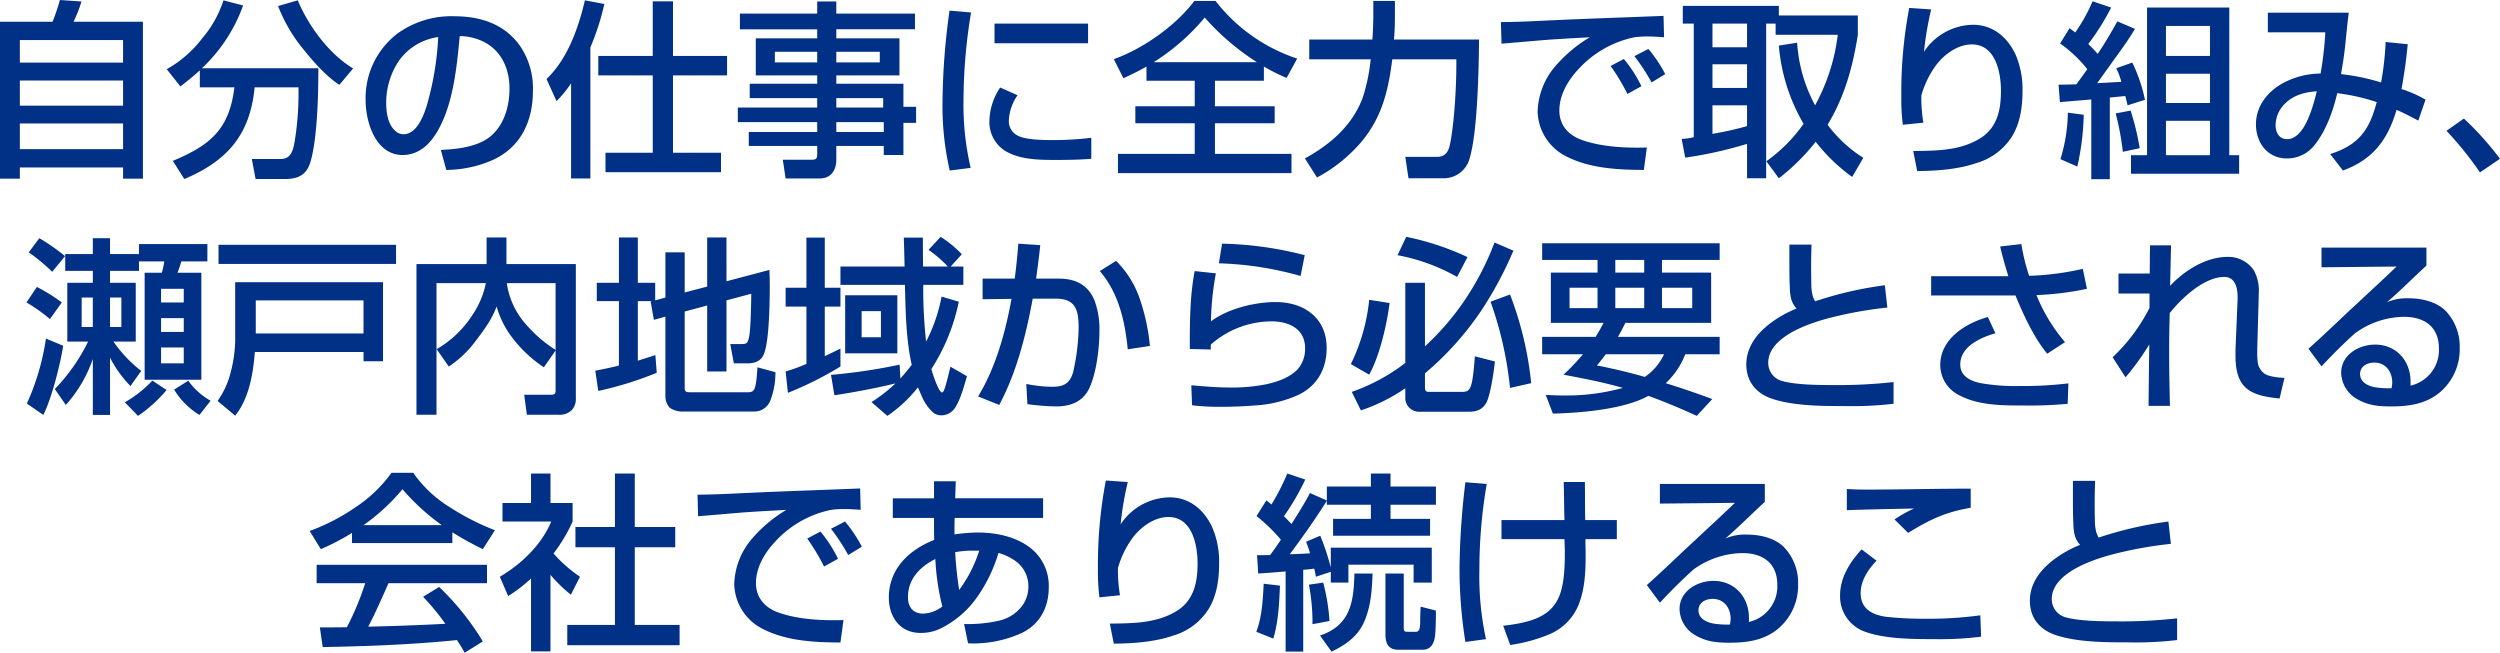 <svg xmlns="http://www.w3.org/2000/svg" width="634.81" height="165.75" viewBox="0 0 634.81 165.75">
  <defs>
    <style>
      .cls-1 {
        fill: #013087;
        fill-rule: evenodd;
      }
    </style>
  </defs>
  <path id="_02-interview--sec4--title-sp" data-name="02-interview--sec4--title-sp" class="cls-1" d="M1628.66,8163.93v39.84h5.04v-2.83h26.21v2.83h5.04v-39.84h-17.61a37.038,37.038,0,0,0,2.01-5.14l-5.47-.38a55.144,55.144,0,0,1-1.87,5.52h-13.35Zm31.25,10.37H1633.7v-5.71h26.21v5.71Zm0,4.56v6.38H1633.7v-6.38h26.21Zm0,10.9v6.52H1633.7v-6.52h26.21Zm19.49-13.49v4.32h8.78c-1.29,10.7-6.14,14.69-15.64,18.67l2.92,4.61c10.95-4.61,16.71-11.28,17.86-23.28h11.14v1.34a74.742,74.742,0,0,1-.96,12.29c-0.39,2.16-.82,4.56-3.55,4.56h-7.35l0.96,5.09h7.35c3.4,0,5.61-.96,6.62-4.47,1.73-6,1.97-17.18,1.97-23.66h-29.57a40.715,40.715,0,0,0,10.46-15.94l-4.99-1.3a27.959,27.959,0,0,1-5.33,9.56,29.355,29.355,0,0,1-9.07,7.92l3.46,4.37C1676.18,8179.05,1677.77,8177.75,1679.4,8176.27Zm35.43,3.69,3.5-4.17c-6.1-3.65-11.33-10.76-14.06-17.29l-5,1.44a39.528,39.528,0,0,0,6.44,11C1708.25,8174.11,1711.42,8177.71,1714.83,8179.96Zm27.16,21.6a29.912,29.912,0,0,0,11.72-2.49c7.24-3.27,10.27-9.94,10.27-17.57a19.1,19.1,0,0,0-3.27-11.43c-3.98-5.61-10.08-7.53-16.7-7.53a23.315,23.315,0,0,0-14.4,4.37,20.606,20.606,0,0,0-8.11,16.94c0,5.57,2.54,13.92,9.4,13.92,4.42,0,7.35-3.17,9.27-6.81,3.65-6.77,4.51-15.85,5.23-23.38a13.783,13.783,0,0,1,6.87,1.87c4.08,2.5,5.76,6.86,5.76,11.42,0,4.28-1.2,8.89-4.47,11.86s-8.69,3.55-12.96,3.75Zm-2.06-33.74a75.14,75.14,0,0,1-2.69,16.65c-0.77,2.79-2.59,8.02-6.1,8.02a2.881,2.881,0,0,1-1.58-.43c-2.35-1.58-2.83-4.85-2.83-7.49a19.007,19.007,0,0,1,3.31-10.85A14.733,14.733,0,0,1,1739.93,8167.82Zm33.74,11.76v24.14h4.9v-33.26a64.539,64.539,0,0,0,3.55-11.04l-4.94-.92c-1.64,7.01-4.42,14.93-9.75,19.97l2.55,5.62A30.194,30.194,0,0,0,1773.67,8179.58Zm20.74-20.84v13.88h-13.83v4.94h13.83v19.64h-12v4.94h29.33v-4.94h-12.19v-19.64h13.73v-4.94h-13.73v-13.88h-5.14Zm66.58,7.11v-3.99h-19.97v-3.07h-4.85v3.07h-19.63v3.99h19.63v2.3h-15.6v9.41h15.6v2.11h-17.14v3.65h17.14v2.4h-20.16v3.7h20.16v2.5h-17.38v3.55h17.38v2.01c0,1.16-.19,1.49-1.49,1.49h-7.25l0.72,4.75h8.69c2.83,0,4.18-2.11,4.18-4.75v-3.5h12.05v2.3h4.99v-8.16h3.22v-4.08h-3.22v-5.86h-17.04v-2.11h16.03v-9.41h-16.03v-2.3h19.97Zm-24.82,5.71v2.69h-10.75v-2.69h10.75Zm15.89,0v2.69h-11.04v-2.69h11.04Zm0.86,11.76v2.4h-11.9v-2.4h11.9Zm0.15,6.1v2.5h-12.05v-2.5h12.05Zm16.7-28.32a174.013,174.013,0,0,0-1.78,22.89,73.079,73.079,0,0,0,1.83,17.72l5.32-.67a69.98,69.98,0,0,1-1.82-17.33,136.717,136.717,0,0,1,1.92-22.13Zm11.42,3.31v4.99h23.76v-4.99h-23.76Zm1.44,16.22a15.757,15.757,0,0,0-2.73,8.31,8.629,8.629,0,0,0,3.84,7.68c3.79,2.4,8.93,2.4,13.25,2.4,2.92,0,5.85-.05,8.78-0.29v-5.33a80.8,80.8,0,0,1-9.7.58c-2.44,0-6.91-.05-8.92-1.1a4.051,4.051,0,0,1-2.31-3.99,11.862,11.862,0,0,1,2.21-6.29Zm37.15-5.32v3.6h12.25v6.48h-15.08v4.32h15.08v7.77h-19.49v4.9h44.06v-4.9h-19.44v-7.77h15.17v-4.32h-15.17v-6.48h12.43v-3.6a47.016,47.016,0,0,0,5.77,2.88l2.68-4.9a43.584,43.584,0,0,1-20.73-14.64h-5.38c-4.71,6.29-13.11,12.19-20.45,14.78l2.45,4.85C1915.9,8177.37,1917.86,8176.41,1919.78,8175.31Zm1.83-1.11a54.885,54.885,0,0,0,12.96-11.33,62.123,62.123,0,0,0,13.25,11.33h-26.21Zm55.1-.72a46.543,46.543,0,0,1-2.01,9.7c-2.64,7.1-8.21,11.9-14.69,15.46l3.07,4.84a38.753,38.753,0,0,0,10.99-8.73c5.43-6.29,7.11-13.2,8.12-21.27h16.27v1.59c0,5.37-.53,14.69-1.59,19.87-0.38,1.92-1.15,3.31-3.36,3.31h-8.01l0.81,5.43h8.88a6.8,6.8,0,0,0,6.68-5.19c1.97-6.62,2.3-22.61,2.35-30.05h-21.6c0.19-2.01.24-4.08,0.24-6.1v-3.69h-5.48v3.45c0,1.64-.09,4.76-0.24,6.34h-16.03v5.04h15.6Zm33.07-9.46,0.15,5.48c3.45-.29,6.81-0.58,10.22-0.87,4.08-.33,8.12-0.52,12.2-0.76a35.38,35.38,0,0,0-8.45,7,18.513,18.513,0,0,0-4.8,11.91,13.11,13.11,0,0,0,7.15,11.28c6.05,3.12,13.1,3.46,19.82,3.5l0.77-5.71c-0.86.05-1.73,0.05-2.59,0.05-4.51,0-9.79-.43-14.11-2.02-3.31-1.24-5.52-3.74-5.52-7.39,0-3.98,2.16-7.63,4.8-10.46a26.417,26.417,0,0,1,14.3-8.16,25.007,25.007,0,0,1,3.31-.2c1.4,0,2.79.1,4.18,0.2l-0.14-5.43c-9.27.38-18.53,0.67-27.85,1.1C2018.76,8163.74,2014.68,8163.98,2009.78,8164.02Zm37.45,6.82-3.56,1.83a51.2,51.2,0,0,1,4.37,6.67l3.46-2.11A34.907,34.907,0,0,0,2047.23,8170.84Zm-6.24,2.55-3.36,1.77a51.5,51.5,0,0,1,4.27,7.11l3.55-1.97A32.787,32.787,0,0,0,2040.99,8173.39Zm48.57,11.76a38.3,38.3,0,0,1-4.56-15.89l-4.65.72a46.962,46.962,0,0,0,6.28,19.87,39.516,39.516,0,0,1-9.45,9.51l3.17,4.32a53.658,53.658,0,0,0,9.36-9.27,45.289,45.289,0,0,0,9.26,8.93l2.83-4.85a33.628,33.628,0,0,1-9.07-8.4c4.32-7.15,6.39-14.64,7.68-22.85v-4.9h-20.06v-2.44h-24.39v4.51h2.78v28.85a18.611,18.611,0,0,1-3.07.43l0.91,4.75a103.965,103.965,0,0,0,15.7-3.5v8.74h4.85v-39.27h2.4v2.83h15.79A49.933,49.933,0,0,1,2089.56,8185.15Zm-17.28-20.74v6h-8.78v-6h8.78Zm0,10.32v6h-8.78v-6h8.78Zm-8.78,17.67v-7.25h8.78v5.28A81.663,81.663,0,0,1,2063.5,8192.4Zm49.96-31.98a113.962,113.962,0,0,0-2.01,22.42,53.374,53.374,0,0,0,.38,7.25l5.23-.53a36.786,36.786,0,0,1-.52-6.91,24.051,24.051,0,0,1,3.55-7.44c2.06-2.88,5.62-5.52,9.26-5.52,6.05,0,7.4,7.1,7.4,11.81,0,4.85-.96,9.41-5.38,12.1-5.14,3.12-11.09,3.07-16.9,3.16l1.01,5.09c4.99-.05,10.42-0.43,15.12-2.06a15.888,15.888,0,0,0,8.98-6.77c1.87-3.07,2.64-6.96,2.64-11.33a22.3,22.3,0,0,0-1.73-9.36c-2.06-4.46-5.76-7.63-10.85-7.63a15.168,15.168,0,0,0-12.43,6.86,80.966,80.966,0,0,1,1.82-10.75Zm45.22,15.56c-0.91,1.29-1.82,2.54-2.78,3.84-1.54.05-3.03,0.09-4.52,0.09l0.34,4.42c3.07-.24,5.76-0.48,7.97-0.67v20.26h4.7v-20.74l3.94-.39c0.19,0.68.38,1.54,0.57,2.36l4.42-1.4a40.25,40.25,0,0,0-3.22-9.45l-4.08,1.44a17.166,17.166,0,0,1,1.3,3.45c-1.78.1-4.22,0.24-6.14,0.34,1.68-2.35,3.84-5.33,5.13-7.15,2.16-2.98,3.07-4.32,4.47-6.63l-4.47-1.92c-1.58,2.84-3.21,5.62-4.99,8.26-0.77-.86-1.58-1.73-2.4-2.5a58.772,58.772,0,0,0,5.81-9.26l-4.71-1.59a44.128,44.128,0,0,1-4.41,7.93c-0.43-.39-0.96-0.72-1.44-1.11l-2.4,3.89A33.374,33.374,0,0,1,2158.68,8175.98Zm15.17-15.65v37.49h-4.08v4.7h27.46v-4.7h-2.5v-37.49h-20.88Zm15.98,4.66v7.63h-11.18v-7.63h11.18Zm0,12.14v7.44h-11.18v-7.44h11.18Zm-20.16,9.36-3.79.72a68.26,68.26,0,0,1,1.82,9.75l4.28-.92A64.522,64.522,0,0,0,2169.67,8186.49Zm-11.9,1.06-4.03-.53a42.383,42.383,0,0,1-1.88,11.81l4.28,1.87A64.722,64.722,0,0,0,2157.77,8187.55Zm32.06,1.53v8.74h-11.18v-8.74h11.18Zm43.44-9.74a54.985,54.985,0,0,0-10.17-2.11c1.25-6.96,1.15-9.32,1.97-15.61h-20.55v5h14.59a85.663,85.663,0,0,1-1.2,10.46,20.648,20.648,0,0,0-9.12,2.21c-4.13,2.11-7.29,5.9-7.29,10.71,0,4.6,2.92,8.64,7.82,8.64a8.8,8.8,0,0,0,7.15-3.51c2.88-3.65,4.61-8.54,5.67-13.06a52.188,52.188,0,0,1,10.03,2.26c-1.87,7.15-4.61,10.9-11.81,13.2l3.22,4.18c7.63-2.79,11.37-7.78,13.63-15.41,1.87,0.81,3.7,1.78,5.52,2.74l1.83-5.33a31,31,0,0,0-6.1-2.69c0.72-3.99,1.2-7.35,1.58-11.38l-5.61-.57A73.194,73.194,0,0,1,2233.27,8179.34Zm-16.32,2.25c-0.86,3.51-3.02,12.15-7.53,12.15-2.07,0-2.93-1.73-2.93-3.55a7.719,7.719,0,0,1,2.35-5.43C2211,8182.55,2213.98,8181.79,2216.95,8181.59Zm37.35,6.92-4.42,3.12a85.22,85.22,0,0,1,8.5,10.56l5.08-3.46A76.453,76.453,0,0,0,2254.3,8188.51Zm-590.35,36.28h6.43a22.612,22.612,0,0,1-.63,2.88h-4.36v27.17h14.4v-27.17h-6.05c0.38-1.05.67-1.82,0.96-2.88h6.62v-4.41h-17.37v2.54h-7.35v-4.03h-4.37v4.03h-7.01v4.27h7.01v3.03h-6.48v14.93h5.28a47,47,0,0,1-8.45,12.05l2.79,4.03a33.844,33.844,0,0,0,6.86-11.67v14.21h4.37v-14.54a29.732,29.732,0,0,0,5.19,7.2l2.73-3.84a33.417,33.417,0,0,1-7.05-7.44h5.66v-14.93h-6.53v-3.03h7.35v-2.4Zm-25.3-5.9-2.69,3.6a45.478,45.478,0,0,1,5.95,4.94l3.27-3.98A51.594,51.594,0,0,0,1638.65,8218.89Zm-0.63,12.38-2.64,3.94a40.769,40.769,0,0,1,5.96,4.22l3.02-4.22A45.13,45.13,0,0,0,1638.02,8231.27Zm37.3,0.48v3.46h-5.76v-3.46h5.76Zm-23.09,2.21v7.49h-2.83v-7.49h2.83Zm7.25,0v7.49h-2.88v-7.49h2.88Zm15.84,5.23v3.51h-5.76v-3.51h5.76Zm-30.62,7.01-4.37-1.82a61.927,61.927,0,0,1-4.85,16.51l4.18,2.88C1641.72,8259.74,1644.02,8250.81,1644.7,8246.2Zm30.62,0.43v4.04h-5.76v-4.04h5.76Zm-4.37,10.81-3.6-2.4a29.071,29.071,0,0,1-7,5.52l3.36,3.45A35.075,35.075,0,0,0,1670.95,8257.44Zm8.36,6.33,2.83-3.6a17.521,17.521,0,0,1-5.67-5.09l-3.6,2.26A19.134,19.134,0,0,0,1679.31,8263.77Zm49.92-38.35v-4.85h-45.08v4.85h45.08Zm-40.85,4.65V8245a33.961,33.961,0,0,1-1.2,8.16,21.417,21.417,0,0,1-3.27,7.06l4.47,3.74c3.55-4.46,4.56-10.65,4.99-16.17h27.6v2.35h4.95v-20.07h-37.54Zm32.59,4.61v8.4h-27.36v-8.4h27.36Zm31.06-4.37a22.329,22.329,0,0,1-3.46,8.16,26.722,26.722,0,0,1-9.03,8.6l3.08,4.41a27.218,27.218,0,0,0,6.81-6.48c2.07-2.73,4.18-5.52,5.33-8.78a23.572,23.572,0,0,0,4.42,8.49,32.733,32.733,0,0,0,7.58,6.97l2.98-4.28v10.23c0,1.01-.67,1.01-1.25,1.01h-6.72l0.67,5.08h8.02a4.363,4.363,0,0,0,3.41-1.2,4.2,4.2,0,0,0,1.01-3.07v-33.98h-17.62v-6.77h-5.04v6.77h-17.81v38.25h5.09v-33.41h12.53Zm5.32,0h12.39v16.95a33.35,33.35,0,0,1-7.39-6.34A19.864,19.864,0,0,1,1757.35,8230.31Zm36.87,4.56-0.34.1,0.82,4.66,2.92-.82v20.21a4.289,4.289,0,0,0,1.11,2.93,5.744,5.744,0,0,0,3.55.96h17.95a4.393,4.393,0,0,0,4.09-2.93,19.763,19.763,0,0,0,1.24-7.06l-4.56-1.24c-0.38,5.61-.67,6.33-2.4,6.33h-14.73c-0.58,0-1.35,0-1.35-.91v-19.59l5.71-1.53v16.75h4.9v-18.05l6.29-1.68c0,2.07-.15,9.51-0.58,11.09-0.33,1.44-.57,1.68-1.77,1.68h-2.98l0.91,4.9h3.55c1.68,0,3.27-.53,3.99-2.16,1.49-3.12,1.58-13.88,1.58-17.72,0-1.29-.04-2.59-0.09-3.84l-10.9,2.88V8218.7h-4.9v12.48l-5.71,1.49v-10.18h-4.9v11.47l-2.59.72v-4.46h-4.41V8218.7h-4.8v11.52h-5.62v4.65h5.62v16.37c-1.97.48-3.99,0.92-6,1.3l0.76,5.14a88.885,88.885,0,0,0,14.84-4.61l-0.34-4.51c-1.49.52-2.98,0.96-4.46,1.44v-15.13h3.6Zm63.07,19.64-0.19-3.51a142.557,142.557,0,0,1-17.43,2.6l0.87,5.18c4.22-.62,11.42-1.97,15.5-3.02a39.118,39.118,0,0,1-6.09,4.75l4.03,3.5a34.565,34.565,0,0,0,7.77-7.25c0.29,0.68.58,1.4,0.87,2.02a11.933,11.933,0,0,0,3.07,4.46,3.437,3.437,0,0,0,2.06.63,4.149,4.149,0,0,0,3.37-1.83c1.44-2.16,2.35-5.61,3.07-8.11l-4.18-2.4c-0.48,1.83-.86,3.65-1.44,5.43-0.1.28-.34,1.1-0.72,1.1-0.82,0-2.5-5.04-2.69-5.95a49.719,49.719,0,0,0,6.96-17.09l-4.37-1.3a41.726,41.726,0,0,1-3.93,11.43,120.244,120.244,0,0,1-.72-14.4h10.18v-4.66h-3.22l2.83-3.12a27.653,27.653,0,0,0-5.38-4.42l-3.07,3.31a29.767,29.767,0,0,1,4.9,4.23h-6.29c-0.05-2.45-.05-4.9-0.05-7.35h-4.85c0.1,2.45.15,4.9,0.2,7.35h-16.28v4.66h16.37c0.19,6.76.24,13.63,1.73,20.3Q1858.8,8252.85,1857.29,8254.51Zm-23.86-3.7a43.408,43.408,0,0,1-5.28,1.92l0.58,5.43a88.4,88.4,0,0,0,13.34-6.68v-4.56c-1.34.67-2.64,1.3-3.98,1.92v-12.57h3.98v-4.8h-3.98v-12.73h-4.66v12.73h-5.28v4.8h5.28v14.54Zm23.09-17.42h-13.25v14.73h13.25v-14.73Zm-4.17,4.03v6.62h-4.9v-6.62h4.9Zm33.98-8.26h-8.16v5.23l7.34-.09c-1.53,8.4-3.98,17.42-8.49,24.77l5.37,2.16c4.42-8.26,6.82-17.81,8.5-26.98h6c5.04,0,5.66,3.17,5.66,7.39a54.781,54.781,0,0,1-1.39,11.24c-0.86,2.97-2.4,3.74-5.37,3.74a33.315,33.315,0,0,1-6.53-.72l0.28,5.14a62.507,62.507,0,0,0,7.25.57c3.75,0,6.92-1.2,8.55-4.8,1.73-3.84,2.49-9.98,2.49-14.26a20.958,20.958,0,0,0-1.24-7.82c-1.35-3.31-4.04-5.57-9.03-5.57h-5.81c0.39-2.83.77-5.66,1.06-8.5l-5.57-.38C1887,8223.26,1886.71,8226.23,1886.33,8229.16Zm25.73-4.51-4.13,2.59c4.8,5.57,6.38,12.72,7.1,19.87l5.62-.86a51.566,51.566,0,0,0-2.49-11.71A24.9,24.9,0,0,0,1912.06,8224.65Zm26.92-4.37-0.81,4.99a84.411,84.411,0,0,1,20.74,3.22l1.05-5.28A90.111,90.111,0,0,0,1938.98,8220.28Zm-6.96,6.96c-1.24,6.53-1.24,13.11-1.24,19.78l5.37,0.14a2.811,2.811,0,0,1-.05-0.62,3.027,3.027,0,0,1,.05-0.67,23.455,23.455,0,0,1,15.36-5.86c4.42,0,8.55,1.87,8.55,6.86a7.923,7.923,0,0,1-1.83,5.24c-1.92,2.06-4.94,3.21-8.11,3.89a45.048,45.048,0,0,1-9.12.81c-3.26,0-6.58-.29-9.84-0.57l0.19,5.08a58.528,58.528,0,0,0,7.15.39c2.88,0,5.77-.1,8.69-0.34a30.981,30.981,0,0,0,11.24-2.73c4.75-2.31,7.1-6.63,7.1-11.86,0-7.68-5.76-11.67-12.96-11.67-5.28,0-12.15,1.68-16.42,4.9a73.538,73.538,0,0,1,1.25-12.19Zm53.72-8.69-2.21,4.66a48.562,48.562,0,0,1,15.12,5.52l2.64-5.04A68.7,68.7,0,0,0,1985.74,8218.55Zm-0.24,32.02a48.34,48.34,0,0,1-13.59,7.35l2.31,4.7a45.062,45.062,0,0,0,11.28-5.62v2.36a3.488,3.488,0,0,0,3.64,3.6h12.44c1.97,0,3.5-.48,4.51-2.31,1.06-2.06,1.92-8.01,2.16-10.46l-5.09-1.3c-0.14,1.87-.43,6.19-1.1,7.78-0.43,1.01-1.01,1.25-2.21,1.25h-8.11c-0.96,0-1.25-.1-1.25-1.3v-3.41a77.274,77.274,0,0,0,14.11-15.65,93.8,93.8,0,0,0,8.35-15.5l-4.8-2.07a69.889,69.889,0,0,1-7.15,14.02,66.269,66.269,0,0,1-10.51,12.34v-16.13h-4.99v20.35Zm26.59-17.38-4.94,1.83a93.067,93.067,0,0,1,4.94,21.89l5.38-1.2A86.861,86.861,0,0,0,2012.09,8233.19Zm-30.58,2.16-5.18-.81a47.74,47.74,0,0,1-4.66,16.32l4.66,2.69C1978.97,8248.84,1980.84,8240.73,1981.51,8235.35Zm52.32,8.6h-13.58v4.41h10.37a56.619,56.619,0,0,1-4.95,5.19c5.04,0.96,10.13,1.92,15.08,3.36a53.709,53.709,0,0,1-14.84,1.92c-1.58,0-3.17-.05-4.75-0.15l1.82,4.76c7.16-.2,18.01-1.06,24.25-4.52,4.17,1.54,8.25,3.22,12.28,5.09l3.94-4.27q-5.835-2.16-11.81-4.03a20.035,20.035,0,0,0,4.95-7.35h8.73v-4.41H2039.5c0.72-1.25,1.25-2.26,1.87-3.56h21.79v-12.76h-12.48v-3.22h14.64v-4.23h-45.07v4.23h14.06v3.22h-11.85v12.76h13.39C2035.22,8241.64,2034.55,8242.75,2033.83,8243.95Zm5-19.54h7.34v3.22h-7.34v-3.22Zm-11.62,7.06h7.1v5.18h-7.1v-5.18Zm11.62,0h7.34v5.18h-7.34v-5.18Zm11.85,0h7.68v5.18h-7.68v-5.18Zm-4.37,22.65c-3.98-1.15-8.06-2.11-12.14-2.92,0.77-.92,1.53-1.88,2.25-2.84h14.79A14.16,14.16,0,0,1,2046.31,8254.12Zm36.72-33.6v4.37c0,2.06,0,4.18.1,6.24,0.05,2.11.24,4.08,1.73,5.62a29.241,29.241,0,0,0-6.34,3.5c-3.55,2.59-6.43,6.14-6.43,10.71,0,4.36,2.54,7.39,6.62,8.73,5.38,1.78,12.39,1.83,18.2,1.83a90.918,90.918,0,0,0,12.57-.58v-5.52a125.464,125.464,0,0,1-15.02.77c-4.03,0-10.13-.05-13.54-1.11a4.741,4.741,0,0,1-3.26-4.56c0-2.93,2.01-5.23,4.99-7.15,3.41-2.16,8.11-3.7,12.72-4.75a100.463,100.463,0,0,1,12.53-2.11l-0.63-5.67a93.957,93.957,0,0,0-17.71,4.08,7.239,7.239,0,0,1-.57-1.25,12.114,12.114,0,0,1-.39-3.45c-0.05-1.59-.05-3.27-0.05-4.37,0-1.78.05-3.55,0.1-5.33h-5.62Zm55.59,8.02h-19.59v4.89h21.41c1.97,4.8,4.75,10.85,8.07,14.79l4.51-2.93a42.806,42.806,0,0,1-7.25-11.95,75.766,75.766,0,0,0,12.82-1.59l-1.06-5.08a69.065,69.065,0,0,1-13.63,1.77,50.973,50.973,0,0,1-1.97-8.06l-5.38.62C2137.13,8223.54,2137.85,8226.04,2138.62,8228.54Zm-5.19,10.37c-5.66,1.58-12.09,5.56-12.09,12.19a8.564,8.564,0,0,0,4.94,7.73c4.85,2.54,10.75,2.54,16.13,2.54a98.93,98.93,0,0,0,11.28-.43l0.19-5.18a97.577,97.577,0,0,1-12.33.67,51.032,51.032,0,0,1-10.18-.77c-2.5-.58-4.95-1.78-4.95-4.7,0-4.61,5.24-6.87,8.93-7.93Zm41.09-11.04h-7.92v5.08h7.87v3.65a45.735,45.735,0,0,1-9.36,12.53l3.27,5.09a65.44,65.44,0,0,0,6.04-8.35c-0.09,5.18-.14,10.41-0.19,15.6h5.43c-0.1-4.51-.2-9.07-0.2-13.59,0-3.36.05-6.67,0.15-9.98,3.02-3.79,8.74-9.17,13.87-9.17,2.45,0,3.36,2.26,3.36,5.04,0,0.72,0,1.2-.05,1.82l-0.48,11.57v1.59c0,3.89.82,6.38,2.45,7.97,1.83,1.77,4.71,2.49,8.74,2.88l1.25-5.24c-1.25-.04-3.94-0.28-5.04-1.05a4.193,4.193,0,0,1-1.78-3.17,16.085,16.085,0,0,1-.1-2.31v-0.81l0.34-12.19c0-.63.05-1.44,0.05-1.97a10.764,10.764,0,0,0-1.25-5.81,7.823,7.823,0,0,0-6.62-3.41c-5.52,0-10.95,3.41-14.65,7.35,0.1-3.46.15-6.87,0.24-10.28h-5.32C2174.52,8223.11,2174.57,8225.47,2174.52,8227.87Zm43.63-6.58v4.99l19.06-.19c-3.5,3.36-7.06,6.62-10.61,9.94-3.94,3.64-7.78,7.39-11.76,10.94l3.31,4.47c2.69-2.88,5.47-5.67,8.45-8.36a21.485,21.485,0,0,1,12.53-4.22c5.14,0,8.83,2.54,8.83,8.01a9.258,9.258,0,0,1-7.2,9.46v-1.01c0-5.28-3.6-9.41-9.02-9.41-4.13,0-8.6,2.6-8.6,7.16a7.858,7.858,0,0,0,4.23,6.77c2.73,1.53,5.28,1.77,8.35,1.77,4.23,0,8.21-.48,11.71-2.97a14.307,14.307,0,0,0,5.81-11.91,13.071,13.071,0,0,0-3.74-9.55c-2.45-2.26-6.05-3.03-9.31-3.03a12.5,12.5,0,0,0-5.43,1.01c3.46-2.97,6.67-6.24,10.03-9.31v-4.56h-26.64Zm17.76,35.71a23.342,23.342,0,0,1-4.08-.24c-1.73-.28-3.89-1.24-3.89-3.36,0-2.01,1.83-2.92,3.61-2.92,2.97,0,4.56,2.4,4.56,5.08A6.669,6.669,0,0,1,2235.91,8257Zm-517.87,36.72v2.59h25.49v-2.73a83.167,83.167,0,0,0,7.73,4.27l3.07-4.8a62.91,62.91,0,0,1-11.47-5.86,31.139,31.139,0,0,1-9.27-8.73h-5.52a34.925,34.925,0,0,1-9.17,8.78,52.316,52.316,0,0,1-11.61,6l2.83,4.61A56.777,56.777,0,0,0,1718.04,8293.72Zm2.93-1.97a50.976,50.976,0,0,0,9.89-9.12,56.047,56.047,0,0,0,9.98,9.12h-19.87Zm23.71,29.19a34.571,34.571,0,0,1,1.97,3.22l4.61-2.88a67.1,67.1,0,0,0-11.09-13.83l-4.08,2.5a59.09,59.09,0,0,1,5.66,6.86q-9.78.51-19.58,0.72c1.87-3.6,3.5-7.34,5.14-11.04h25.01v-4.66h-43.26v4.66h12.34a71.19,71.19,0,0,1-4.66,11.19c-2.25.04-4.56,0.04-6.86,0.04l0.72,5c5.28-.1,10.61-0.24,15.89-0.48C1732.59,8321.95,1738.63,8321.56,1744.68,8320.94Zm23.76-16.56a36.836,36.836,0,0,0,5.18,5.04l2.31-4.56a35.1,35.1,0,0,1-6.72-5.91,40.784,40.784,0,0,0,4.85-8.11v-4.7h-5.62v-7.49h-4.94v7.49h-7.25v4.7h12.38c-2.45,5.91-7.63,10.85-13.05,14.02l2.11,4.9a35.747,35.747,0,0,0,5.81-4.47v18.53h4.94v-19.44Zm16.37-25.73v13.58h-10.03v5.14h10.03v19.73h-12.1v5.14h28.52v-5.14h-11.38v-19.73h10.27v-5.14h-10.27v-13.58h-5.04Zm20.97,5.37,0.15,5.48c3.45-.29,6.81-0.58,10.22-0.87,4.08-.33,8.12-0.52,12.2-0.76a35.38,35.38,0,0,0-8.45,7,18.513,18.513,0,0,0-4.8,11.91,13.11,13.11,0,0,0,7.15,11.28c6.05,3.12,13.1,3.46,19.82,3.5l0.77-5.71c-0.86.05-1.73,0.05-2.59,0.05-4.51,0-9.79-.43-14.11-2.02-3.31-1.24-5.52-3.74-5.52-7.39,0-3.98,2.16-7.63,4.8-10.46a26.417,26.417,0,0,1,14.3-8.16,25.007,25.007,0,0,1,3.31-.2c1.4,0,2.79.1,4.18,0.2l-0.14-5.43c-9.27.38-18.53,0.67-27.85,1.1C1814.76,8283.74,1810.68,8283.98,1805.78,8284.02Zm37.45,6.82-3.56,1.83a51.2,51.2,0,0,1,4.37,6.67l3.46-2.11A34.907,34.907,0,0,0,1843.23,8290.84Zm-6.24,2.55-3.36,1.77a51.5,51.5,0,0,1,4.27,7.11l3.55-1.97A32.787,32.787,0,0,0,1836.99,8293.39Zm28.84-8.45h-10.46v4.99h10.46c0,1.87,0,4.27.05,5.57-6.43,2.54-11.52,7.39-11.52,14.64,0,4.9,2.83,8.98,8.02,8.98a11.316,11.316,0,0,0,4.89-1.01,24.623,24.623,0,0,0,9.56-8.16,38.883,38.883,0,0,0,5.37-11.14,13.956,13.956,0,0,1,4.32,2.06,7.813,7.813,0,0,1,3.27,6.58,8.224,8.224,0,0,1-1.35,4.47,10.044,10.044,0,0,1-6.24,4.12,35.2,35.2,0,0,1-8.73.82l1,4.9c0.44,0.04.87,0.04,1.35,0.04a29.838,29.838,0,0,0,12.24-2.64c4.7-2.25,6.91-6.57,6.91-11.66a12.191,12.191,0,0,0-5.42-10.51c-3.46-2.36-8.07-3.36-12.53-3.36a41.716,41.716,0,0,0-6,.48c0-1.16,0-2.45.05-4.18h22.46v-4.99h-22.32l0.14-4.32h-5.52v4.32Zm6.39,23.28a90.522,90.522,0,0,1-1.01-9.6,24.217,24.217,0,0,1,4.56-.39h1.54A34.055,34.055,0,0,1,1872.22,8308.22Zm-4.28,4.18a8.312,8.312,0,0,1-4.89,1.82c-2.59,0-3.84-1.73-3.84-4.18,0-4.61,3.07-7.73,6.96-9.69A60.325,60.325,0,0,0,1867.94,8312.4Zm41.52-31.98a113.962,113.962,0,0,0-2.01,22.42,53.374,53.374,0,0,0,.38,7.25l5.23-.53a36.786,36.786,0,0,1-.52-6.91,24.051,24.051,0,0,1,3.55-7.44c2.06-2.88,5.62-5.52,9.26-5.52,6.05,0,7.4,7.1,7.4,11.81,0,4.85-.96,9.41-5.38,12.1-5.14,3.12-11.09,3.07-16.9,3.16l1.01,5.09c4.99-.05,10.42-0.43,15.12-2.06a15.888,15.888,0,0,0,8.98-6.77c1.87-3.07,2.64-6.96,2.64-11.33a22.3,22.3,0,0,0-1.73-9.36c-2.06-4.46-5.76-7.63-10.85-7.63a15.168,15.168,0,0,0-12.43,6.86,80.966,80.966,0,0,1,1.82-10.75Zm56.12,5.09-4.28-1.92c-1.44,2.74-3.07,5.33-4.7,7.88-0.62-.68-1.3-1.4-1.92-1.97a61.709,61.709,0,0,0,5.42-9.32l-4.56-1.53a57.742,57.742,0,0,1-4.03,7.87c-0.43-.38-0.86-0.72-1.29-1.05l-2.5,3.98a43.4,43.4,0,0,1,6.19,6c-0.86,1.3-1.82,2.69-2.73,3.89-1.11.05-2.21,0.05-3.32,0.05l0.29,4.65c2.31-.14,4.66-0.33,6.96-0.53v20.36h4.47v-20.79a21.824,21.824,0,0,0,2.78-.29,16.987,16.987,0,0,1,.43,2.07l3.79-1.25v2.74h4.47v-4.56h16.56v4.56h4.61v-8.88h-25.64v5.04a59.624,59.624,0,0,0-2.68-8.07l-3.6,1.54a23.564,23.564,0,0,1,1,2.93c-1.39.09-3.4,0.19-5.13,0.24,3.36-4.52,6.67-9.22,9.41-13.59v1.01h11.18v3.6h-9.6v4.27h24.63v-4.27h-10.04v-3.6h11.53v-4.61h-11.53v-3.31h-4.99v3.31h-11.18v3.55Zm14.88,18.53v15.36c0,2.31.67,3.99,3.26,3.99h6.15c2.3,0,3.12-1.83,3.26-4.32,0.1-1.63.15-3.79,0.15-5.62l-3.89-1.01c-0.05,1.3-.1,2.64-0.1,3.46,0,2.06-.19,2.93-1.1,2.93h-1.92c-0.96,0-1.16-.1-1.16-0.91v-13.88h-4.65Zm-7.87,0c-0.2,7.3-1.01,13.11-8.74,15.75l2.93,4.08c3.36-1.59,6.43-3.7,8.06-7.11,1.87-3.88,2.21-8.4,2.35-12.72h-4.6Zm-6.34,12.05a51.144,51.144,0,0,0-1.59-9.74l-3.64.52a50.633,50.633,0,0,1,.91,9.22v0.82Zm-12.58-8.98-4.13-.48c-0.19,3.99-.43,8.45-1.87,12.2l4.32,1.73C1953.29,8316.14,1953.48,8311.68,1953.67,8307.11Zm56.26-16.65v4.85h15.98c0.05,1.15.1,2.35,0.1,3.55,0,6.38-.62,10.66-2.88,13.44-2.26,2.83-6.14,4.27-12.77,4.99l1.78,4.9a41.746,41.746,0,0,0,9.89-2.69,13.793,13.793,0,0,0,7.44-7.44c1.63-4.08,1.82-8.31,1.82-12.72,0-1.35-.05-2.69-0.05-4.03h7.97v-4.85h-8.02c-0.09-3.22-.04-6.44-0.09-9.65h-5.38c0.1,3.21.1,6.43,0.19,9.65h-15.98Zm-9.17-9.6a192.108,192.108,0,0,0-1.49,21.69,117.888,117.888,0,0,0,1.49,18.87l5.23-.72a75.216,75.216,0,0,1-1.68-17.62,128.482,128.482,0,0,1,1.87-21.79Zm49.39,0.43v4.99l19.06-.19c-3.5,3.36-7.06,6.62-10.61,9.94-3.94,3.64-7.78,7.39-11.76,10.94l3.31,4.47c2.69-2.88,5.47-5.67,8.45-8.36a21.485,21.485,0,0,1,12.53-4.22c5.14,0,8.83,2.54,8.83,8.01a9.258,9.258,0,0,1-7.2,9.46v-1.01c0-5.28-3.6-9.41-9.02-9.41-4.13,0-8.6,2.6-8.6,7.16a7.858,7.858,0,0,0,4.23,6.77c2.73,1.53,5.28,1.77,8.35,1.77,4.23,0,8.21-.48,11.71-2.97a14.307,14.307,0,0,0,5.81-11.91,13.071,13.071,0,0,0-3.74-9.55c-2.45-2.26-6.05-3.03-9.31-3.03a12.5,12.5,0,0,0-5.43,1.01c3.46-2.97,6.67-6.24,10.03-9.31v-4.56h-26.64Zm17.76,35.71a23.342,23.342,0,0,1-4.08-.24c-1.73-.28-3.89-1.24-3.89-3.36,0-2.01,1.83-2.92,3.61-2.92,2.97,0,4.56,2.4,4.56,5.08A6.669,6.669,0,0,1,2067.91,8317Zm29.71-34.42v5.38c2.36-.14,14.21-0.38,17.09-0.43a30.581,30.581,0,0,0-4.99,2.78l3.46,3.41c5.47-3.36,9.45-5.28,15.89-6.38v-4.85c-8.84,0-17.72.24-26.55,0.24C2100.89,8282.73,2099.26,8282.68,2097.62,8282.58Zm3.75,15.32c-3.03,3.36-5.47,7.1-5.47,11.81a9.462,9.462,0,0,0,6.09,9.02c5.09,1.92,12.2,1.97,17.67,1.97a85.052,85.052,0,0,0,12.05-.62l-0.2-5.43a94.581,94.581,0,0,1-13.77.87,88.394,88.394,0,0,1-10.08-.48c-3.51-.48-6.53-1.97-6.53-6,0-3.22,1.87-6.01,4.03-8.26Zm53.66-17.38v4.37c0,2.06,0,4.18.1,6.24,0.05,2.11.24,4.08,1.73,5.62a29.241,29.241,0,0,0-6.34,3.5c-3.55,2.59-6.43,6.14-6.43,10.71,0,4.36,2.54,7.39,6.62,8.73,5.38,1.78,12.39,1.83,18.2,1.83a90.918,90.918,0,0,0,12.57-.58v-5.52a125.464,125.464,0,0,1-15.02.77c-4.03,0-10.13-.05-13.54-1.11a4.741,4.741,0,0,1-3.26-4.56c0-2.93,2.01-5.23,4.99-7.15,3.41-2.16,8.11-3.7,12.72-4.75a100.463,100.463,0,0,1,12.53-2.11l-0.63-5.67a93.957,93.957,0,0,0-17.71,4.08,7.239,7.239,0,0,1-.57-1.25,12.114,12.114,0,0,1-.39-3.45c-0.05-1.59-.05-3.27-0.05-4.37,0-1.78.05-3.55,0.1-5.33h-5.62Z" transform="translate(-1628.66 -8158.41)"/>
</svg>
